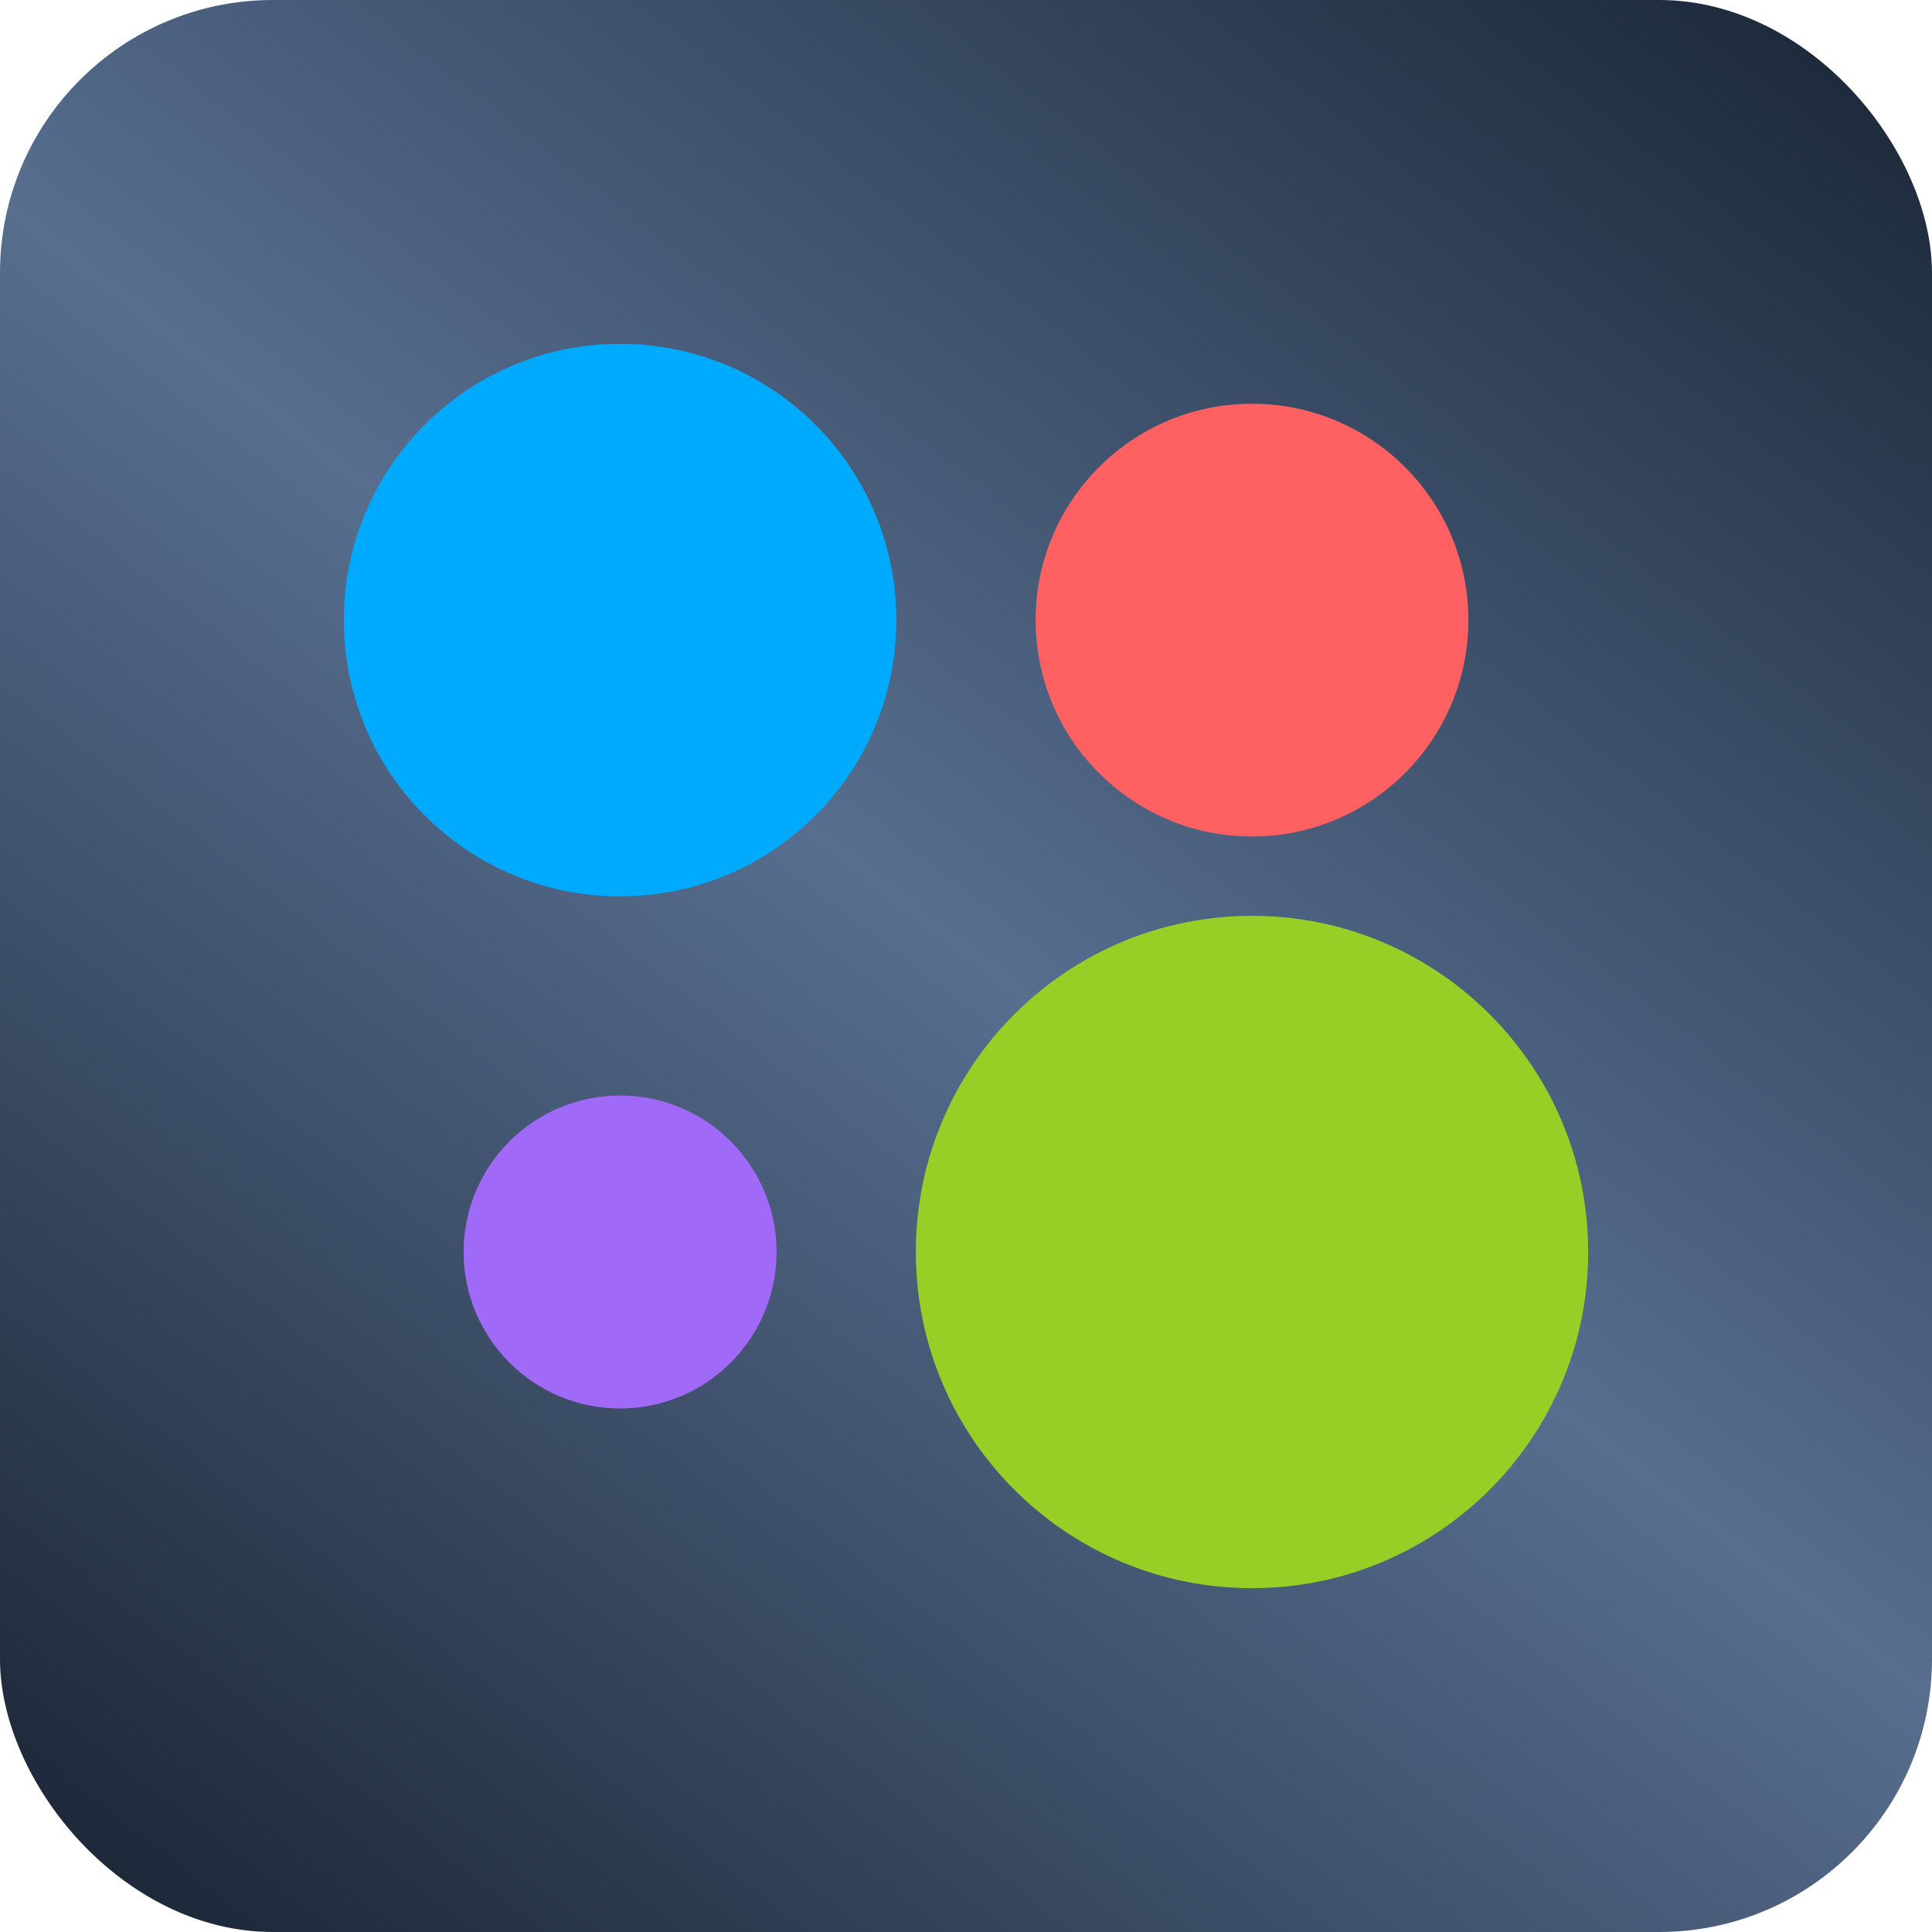 <?xml version="1.0" encoding="UTF-8"?> <svg xmlns="http://www.w3.org/2000/svg" width="354" height="354" viewBox="0 0 354 354" fill="none"> <rect width="354" height="354" rx="50" fill="url(#paint0_linear_81_327)"></rect> <path d="M229.405 291C263.423 291 291.001 263.423 291.001 229.404C291.001 195.386 263.423 167.809 229.405 167.809C195.387 167.809 167.809 195.386 167.809 229.404C167.809 263.423 195.387 291 229.405 291Z" fill="#97CF26"></path> <path d="M113.621 258.076C129.456 258.076 142.292 245.239 142.292 229.404C142.292 213.569 129.456 200.733 113.621 200.733C97.786 200.733 84.95 213.569 84.95 229.404C84.95 245.239 97.786 258.076 113.621 258.076Z" fill="#A169F7"></path> <path d="M229.405 153.267C251.301 153.267 269.051 135.517 269.051 113.621C269.051 91.725 251.301 73.975 229.405 73.975C207.509 73.975 189.759 91.725 189.759 113.621C189.759 135.517 207.509 153.267 229.405 153.267Z" fill="#FF6163"></path> <path d="M113.621 164.242C141.578 164.242 164.242 141.578 164.242 113.621C164.242 85.664 141.578 63 113.621 63C85.664 63 63 85.664 63 113.621C63 141.578 85.664 164.242 113.621 164.242Z" fill="#00AAFF"></path> <defs> <linearGradient id="paint0_linear_81_327" x1="327.5" y1="-27" x2="32.5" y2="354" gradientUnits="userSpaceOnUse"> <stop stop-color="#172333"></stop> <stop offset="0.521" stop-color="#576E8F"></stop> <stop offset="1" stop-color="#1D2839"></stop> </linearGradient> </defs> </svg> 